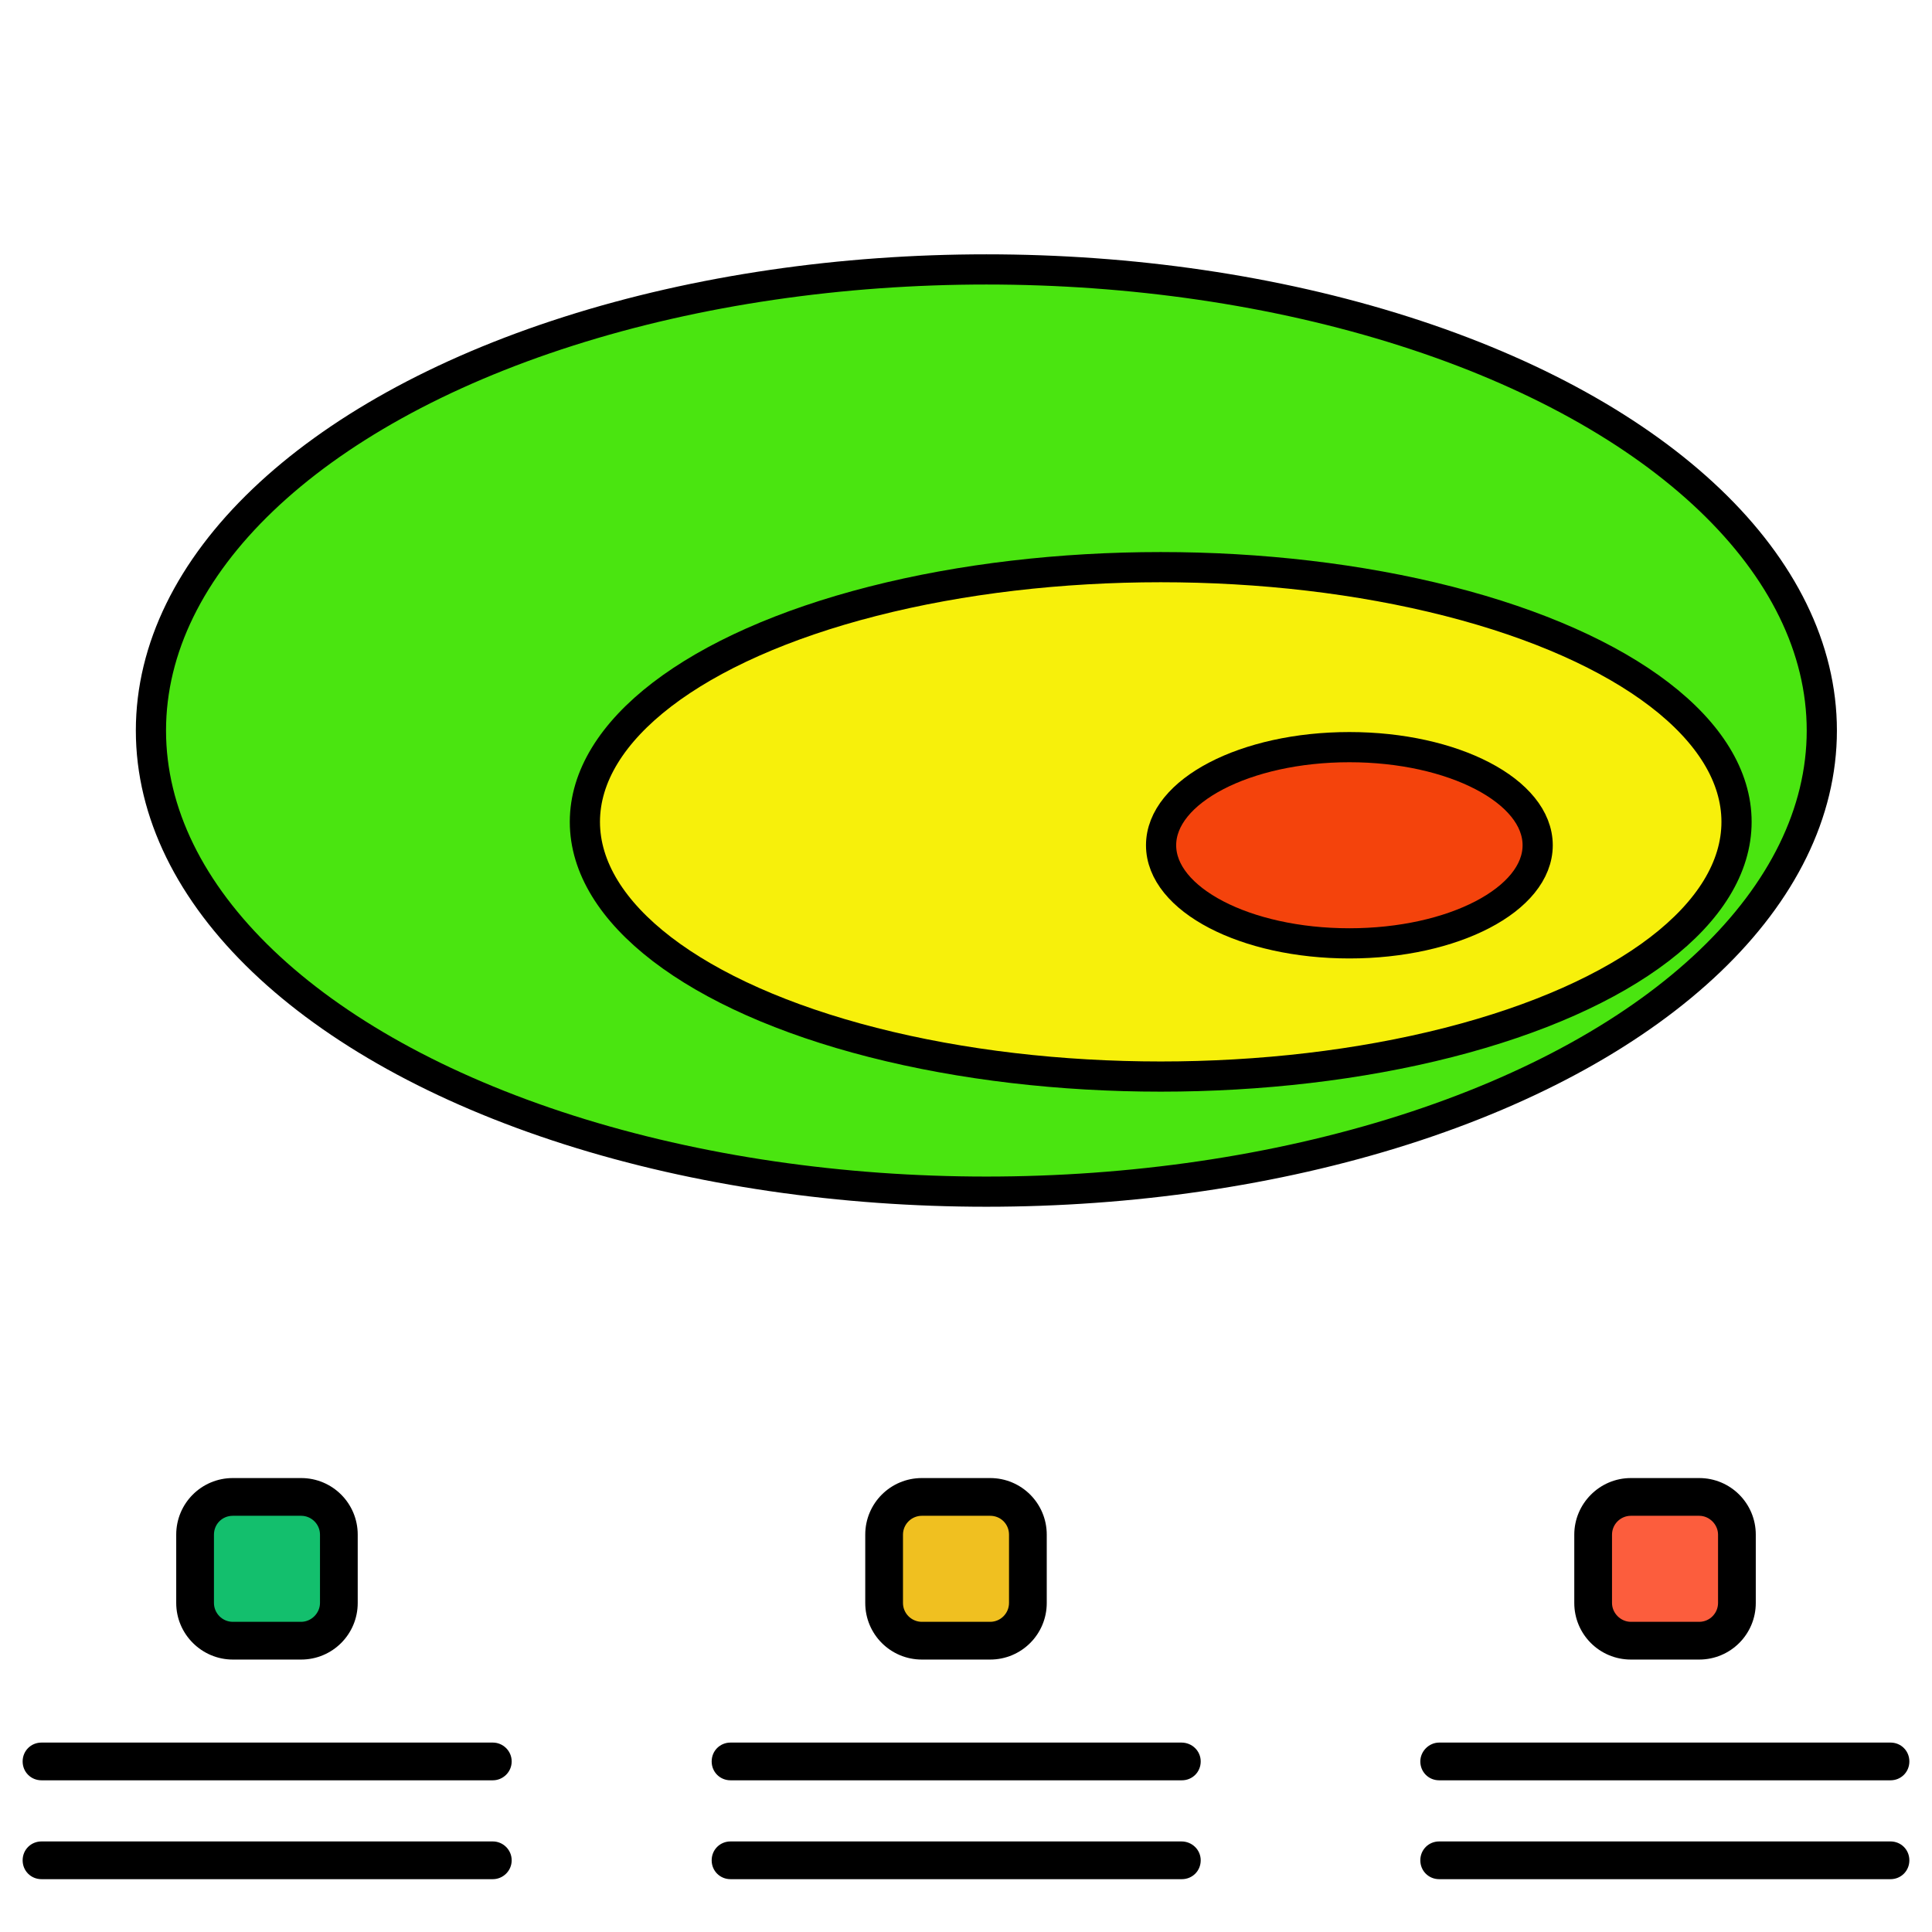 <?xml version="1.0" encoding="utf-8"?>
<!-- Generator: Adobe Illustrator 24.2.0, SVG Export Plug-In . SVG Version: 6.00 Build 0)  -->
<svg version="1.1" id="Layer_1" xmlns="http://www.w3.org/2000/svg" xmlns:xlink="http://www.w3.org/1999/xlink" x="0px" y="0px"
	 viewBox="0 0 512 512" style="enable-background:new 0 0 512 512;" xml:space="preserve">
<style type="text/css">
	.st0{fill:#13BF6D;}
	.st1{fill:#F0C020;}
	.st2{fill:#FC5D3D;}
	.st3{fill:#4AE510;stroke:#000000;stroke-width:8;stroke-miterlimit:10;}
	.st4{fill:#F7F00B;stroke:#000000;stroke-width:8;stroke-miterlimit:10;}
	.st5{fill:#F4430C;stroke:#000000;stroke-width:8;stroke-miterlimit:10;}
</style>
<g>
	<g>
		<path class="st0" d="M79.8,434.8H61.7c-5.5,0-10-4.5-10-10v-18.1c0-5.5,4.5-10,10-10h18.1c5.5,0,10,4.5,10,10v18.1
			C89.8,430.4,85.4,434.8,79.8,434.8z"/>
	</g>
	<g>
		<path class="st1" d="M262.4,434.8h-18.1c-5.5,0-10-4.5-10-10v-18.1c0-5.5,4.5-10,10-10h18.1c5.5,0,10,4.5,10,10v18.1
			C272.4,430.4,267.9,434.8,262.4,434.8z"/>
	</g>
	<g>
		<path class="st2" d="M450.3,434.8h-18.1c-5.5,0-10-4.5-10-10v-18.1c0-5.5,4.5-10,10-10h18.1c5.5,0,10,4.5,10,10v18.1
			C460.3,430.4,455.8,434.8,450.3,434.8z"/>
	</g>
	<g>
		<path d="M130.6,461.8H11c-2.8,0-5,2.2-5,5s2.2,5,5,5h119.6c2.7,0,5-2.2,5-5S133.3,461.8,130.6,461.8z"/>
		<path d="M130.6,488H11c-2.8,0-5,2.2-5,5s2.2,5,5,5h119.6c2.7,0,5-2.2,5-5S133.3,488,130.6,488z"/>
		<path d="M61.7,439.8h18.1c8.3,0,15-6.7,15-15v-18.1c0-8.3-6.7-15-15-15H61.7c-8.3,0-15,6.7-15,15v18.1
			C46.7,433.1,53.5,439.8,61.7,439.8z M56.7,406.7c0-2.8,2.2-5,5-5h18.1c2.7,0,5,2.2,5,5v18.1c0,2.7-2.3,5-5,5H61.7
			c-2.8,0-5-2.3-5-5V406.7z"/>
		<path d="M313.1,461.8H193.6c-2.8,0-5,2.2-5,5s2.2,5,5,5h119.6c2.8,0,5-2.2,5-5S315.9,461.8,313.1,461.8z"/>
		<path d="M313.1,488H193.6c-2.8,0-5,2.2-5,5s2.2,5,5,5h119.6c2.8,0,5-2.2,5-5S315.9,488,313.1,488z"/>
		<path d="M262.4,439.8c8.3,0,15-6.7,15-15v-18.1c0-8.3-6.7-15-15-15h-18.1c-8.3,0-15,6.7-15,15v18.1c0,8.3,6.7,15,15,15H262.4z
			 M239.3,424.8v-18.1c0-2.8,2.3-5,5-5h18.1c2.8,0,5,2.2,5,5v18.1c0,2.7-2.2,5-5,5h-18.1C241.6,429.8,239.3,427.6,239.3,424.8z"/>
		<path d="M376.4,466.8c0,2.8,2.2,5,5,5H501c2.8,0,5-2.2,5-5s-2.2-5-5-5H381.4C378.7,461.8,376.4,464.1,376.4,466.8z"/>
		<path d="M501,488H381.4c-2.8,0-5,2.2-5,5s2.2,5,5,5H501c2.8,0,5-2.2,5-5S503.8,488,501,488z"/>
		<path d="M417.2,406.7v18.1c0,8.3,6.7,15,15,15h18.1c8.3,0,15-6.7,15-15v-18.1c0-8.3-6.7-15-15-15h-18.1
			C423.9,391.7,417.2,398.5,417.2,406.7z M455.3,406.7v18.1c0,2.7-2.2,5-5,5h-18.1c-2.7,0-5-2.3-5-5v-18.1c0-2.8,2.3-5,5-5h18.1
			C453,401.7,455.3,404,455.3,406.7z"/>
	</g>
</g>
<ellipse class="st3" cx="261.4" cy="193.6" rx="221.4" ry="122.2"/>
<ellipse class="st4" cx="307.6" cy="217.8" rx="152.6" ry="67.5"/>
<ellipse class="st5" cx="357.6" cy="224" rx="49.9" ry="26"/>
</svg>
